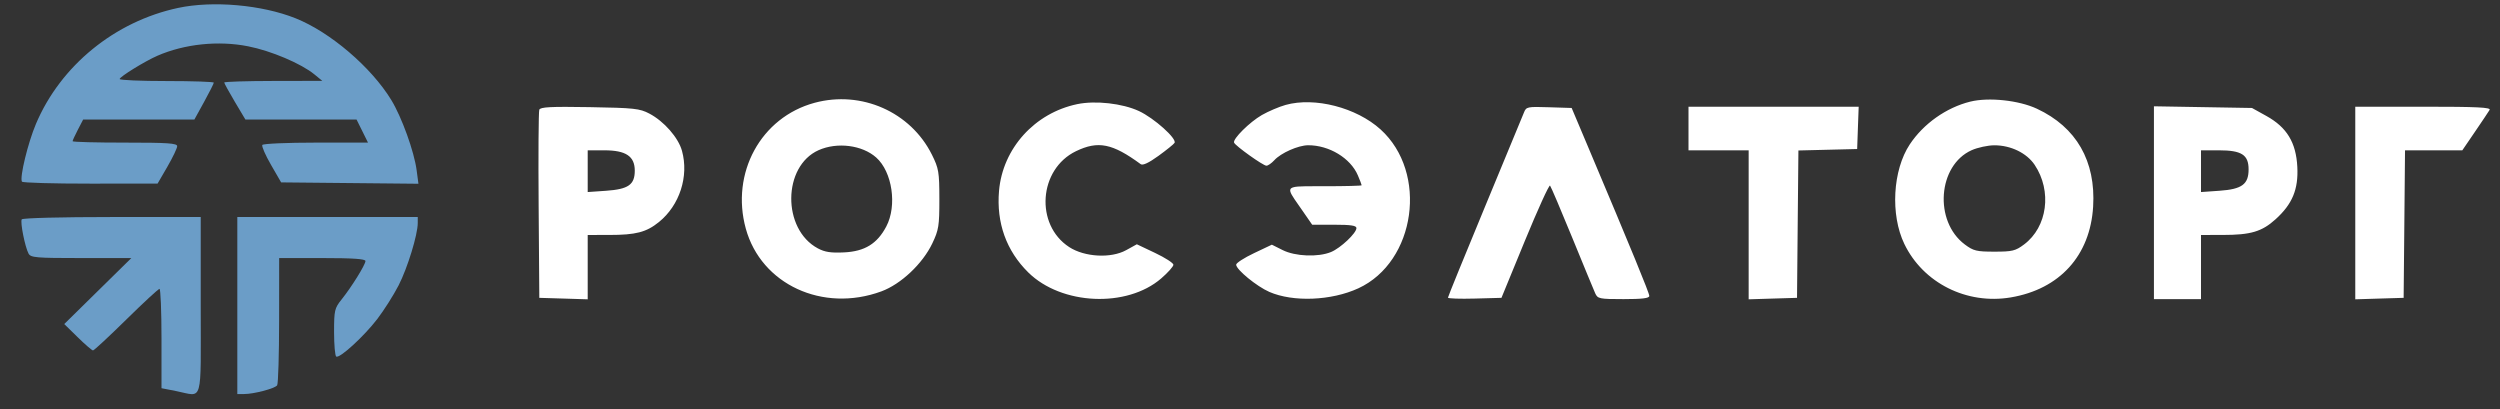 <?xml version="1.0" encoding="UTF-8"?> <svg xmlns="http://www.w3.org/2000/svg" width="110" height="18" viewBox="0 0 110 18" fill="none"><rect x="0" y="0" width="110" height="18" fill="#333333" stroke="none"/><path fill-rule="evenodd" clip-rule="evenodd" d="M32.816 10.062C32.141 7.613 33.48 5.161 35.842 4.523C37.902 3.967 40.067 4.925 41.004 6.806C41.304 7.409 41.331 7.564 41.332 8.759C41.333 9.937 41.304 10.117 41.02 10.713C40.592 11.608 39.638 12.506 38.779 12.821C36.202 13.767 33.493 12.514 32.816 10.062ZM84.032 6.35C84.637 5.44 85.638 4.733 86.69 4.472C87.5 4.271 88.829 4.412 89.624 4.784C91.362 5.595 92.219 7.088 92.098 9.091C91.968 11.245 90.628 12.722 88.474 13.086C86.534 13.413 84.619 12.451 83.791 10.734C83.17 9.447 83.278 7.485 84.032 6.35ZM43.957 8.399C44.117 6.531 45.525 4.971 47.404 4.581C48.202 4.416 49.386 4.549 50.111 4.885C50.779 5.195 51.795 6.104 51.679 6.288C51.643 6.346 51.324 6.603 50.971 6.859C50.545 7.167 50.282 7.29 50.191 7.223C48.947 6.31 48.319 6.183 47.346 6.651C45.702 7.441 45.528 9.887 47.046 10.872C47.725 11.313 48.883 11.376 49.551 11.007L50.021 10.748L50.825 11.13C51.268 11.34 51.63 11.574 51.63 11.649C51.63 11.725 51.388 11.996 51.093 12.251C49.581 13.556 46.703 13.426 45.244 11.987C44.278 11.034 43.837 9.805 43.957 8.399ZM55.52 5.063C55.808 4.898 56.279 4.697 56.569 4.616C57.85 4.26 59.681 4.732 60.744 5.694C62.846 7.595 62.298 11.519 59.767 12.686C58.582 13.232 56.902 13.3 55.853 12.845C55.295 12.602 54.391 11.861 54.391 11.646C54.391 11.572 54.744 11.344 55.176 11.139L55.962 10.766L56.437 11.004C56.994 11.283 57.998 11.323 58.565 11.089C58.985 10.916 59.683 10.258 59.683 10.035C59.683 9.925 59.435 9.888 58.709 9.888H57.736L57.269 9.213C57.221 9.143 57.176 9.079 57.133 9.018C56.869 8.641 56.725 8.435 56.78 8.324C56.846 8.191 57.195 8.192 57.961 8.194L57.962 8.194C58.064 8.194 58.173 8.194 58.29 8.194C59.183 8.194 59.913 8.175 59.913 8.152C59.913 8.128 59.838 7.932 59.746 7.716C59.422 6.956 58.48 6.386 57.555 6.391C57.121 6.394 56.358 6.732 56.07 7.05C55.949 7.182 55.793 7.291 55.722 7.291C55.577 7.291 54.353 6.417 54.299 6.275C54.237 6.112 54.983 5.372 55.52 5.063ZM23.7 9.041C23.683 6.807 23.696 4.911 23.729 4.828C23.776 4.708 24.227 4.685 25.945 4.714C27.899 4.748 28.146 4.774 28.57 4.997C29.217 5.337 29.847 6.055 30.007 6.636C30.317 7.758 29.905 9.031 28.994 9.769C28.439 10.218 27.979 10.338 26.808 10.338L25.859 10.339V11.754V13.17L24.795 13.137L23.73 13.105L23.7 9.041ZM65.332 9.114C66.225 6.963 67.001 5.087 67.057 4.944C67.154 4.699 67.209 4.688 68.156 4.719L69.153 4.751L69.868 6.445C71.801 11.023 72.569 12.893 72.569 13.021C72.569 13.123 72.261 13.161 71.437 13.161C70.373 13.161 70.298 13.146 70.19 12.907C70.127 12.767 69.671 11.663 69.176 10.452C68.68 9.241 68.243 8.213 68.202 8.166C68.162 8.12 67.664 9.212 67.096 10.593L66.064 13.105L64.887 13.137C64.24 13.155 63.71 13.137 63.71 13.097C63.71 13.058 64.44 11.266 65.332 9.114ZM74.294 6.614V5.654V4.695H78.038H81.782L81.748 5.626L81.715 6.557L80.422 6.589L79.13 6.621L79.099 9.863L79.069 13.105L78.005 13.137L76.941 13.17V9.892V6.614H75.617H74.294ZM94.773 13.161V8.919V4.677L96.93 4.714L99.087 4.751L99.72 5.102C100.621 5.601 101.027 6.269 101.082 7.342C101.133 8.333 100.865 8.978 100.125 9.648C99.522 10.193 99.033 10.338 97.793 10.338L96.844 10.339V11.75V13.161H95.808H94.773ZM103.632 13.17V8.932V4.695H106.63C108.997 4.695 109.61 4.725 109.543 4.836C109.497 4.914 109.207 5.345 108.9 5.796L108.342 6.614H107.082H105.821L105.791 9.859L105.76 13.105L104.696 13.137L103.632 13.17ZM35.983 10.927C34.409 10.083 34.432 7.315 36.019 6.607C36.838 6.243 37.934 6.382 38.551 6.929C39.262 7.559 39.48 9.049 38.996 9.966C38.596 10.724 38.05 11.06 37.146 11.105C36.561 11.134 36.293 11.093 35.983 10.927ZM86.451 10.756C85.082 9.732 85.263 7.272 86.756 6.607C87.021 6.49 87.47 6.393 87.755 6.393C88.476 6.393 89.176 6.733 89.525 7.254C90.297 8.407 90.087 9.987 89.058 10.757C88.681 11.039 88.543 11.073 87.755 11.073C86.967 11.073 86.83 11.039 86.451 10.756ZM25.859 8.45V7.532V6.614H26.591C27.539 6.614 27.93 6.875 27.93 7.508C27.93 8.128 27.649 8.325 26.667 8.394L25.859 8.45ZM96.844 8.45V7.532V6.614H97.636C98.63 6.614 98.938 6.812 98.938 7.451C98.938 8.109 98.647 8.324 97.66 8.393L96.844 8.45Z" fill="white"></path><path d="M0.957 9.652C0.882 9.771 1.099 10.863 1.256 11.158C1.351 11.335 1.583 11.355 3.57 11.355H5.779L4.303 12.806L2.827 14.258L3.419 14.838C3.744 15.158 4.048 15.419 4.093 15.419C4.138 15.419 4.795 14.809 5.553 14.064C6.31 13.319 6.969 12.71 7.018 12.71C7.066 12.71 7.106 13.693 7.106 14.895V17.081L7.758 17.209C8.953 17.445 8.832 17.87 8.832 13.443V9.549H4.927C2.685 9.549 0.994 9.593 0.957 9.652Z" fill="#6B9DC7"></path><path d="M10.442 13.443V17.338H10.736C11.173 17.338 12.098 17.094 12.195 16.953C12.242 16.885 12.28 15.598 12.281 14.092L12.283 11.355H14.181C15.525 11.355 16.08 11.393 16.08 11.484C16.08 11.645 15.468 12.631 15.029 13.177C14.721 13.561 14.699 13.656 14.699 14.61C14.699 15.172 14.742 15.657 14.794 15.689C14.945 15.78 16.012 14.804 16.602 14.035C16.898 13.648 17.32 12.982 17.539 12.556C17.931 11.791 18.381 10.327 18.381 9.813V9.549H14.411H10.442V13.443Z" fill="#6B9DC7"></path><path d="M7.838 0.348C5.054 0.942 2.67 2.885 1.584 5.446C1.229 6.281 0.856 7.819 0.966 7.993C0.997 8.042 2.352 8.081 3.977 8.08L6.933 8.079L7.365 7.335C7.602 6.925 7.796 6.519 7.796 6.433C7.796 6.303 7.387 6.275 5.495 6.275C4.23 6.275 3.194 6.248 3.194 6.214C3.194 6.181 3.299 5.952 3.427 5.706L3.659 5.259H6.106H8.553L8.98 4.484C9.215 4.057 9.407 3.676 9.407 3.637C9.407 3.598 8.475 3.566 7.336 3.566C6.197 3.566 5.265 3.526 5.265 3.477C5.265 3.378 6.379 2.691 6.926 2.453C8.121 1.933 9.606 1.778 10.916 2.037C11.93 2.236 13.254 2.798 13.836 3.275L14.181 3.558L12.024 3.562C10.838 3.564 9.867 3.595 9.867 3.631C9.867 3.667 10.076 4.048 10.332 4.478L10.797 5.259H13.243H15.688L15.94 5.767L16.192 6.275H13.899C12.638 6.275 11.577 6.321 11.542 6.378C11.506 6.434 11.678 6.828 11.924 7.253L12.37 8.025L15.39 8.055L18.411 8.085L18.332 7.491C18.223 6.665 17.677 5.154 17.215 4.397C16.332 2.952 14.526 1.411 13.004 0.804C11.518 0.211 9.368 0.022 7.838 0.348Z" fill="#6B9DC7"></path></svg> 